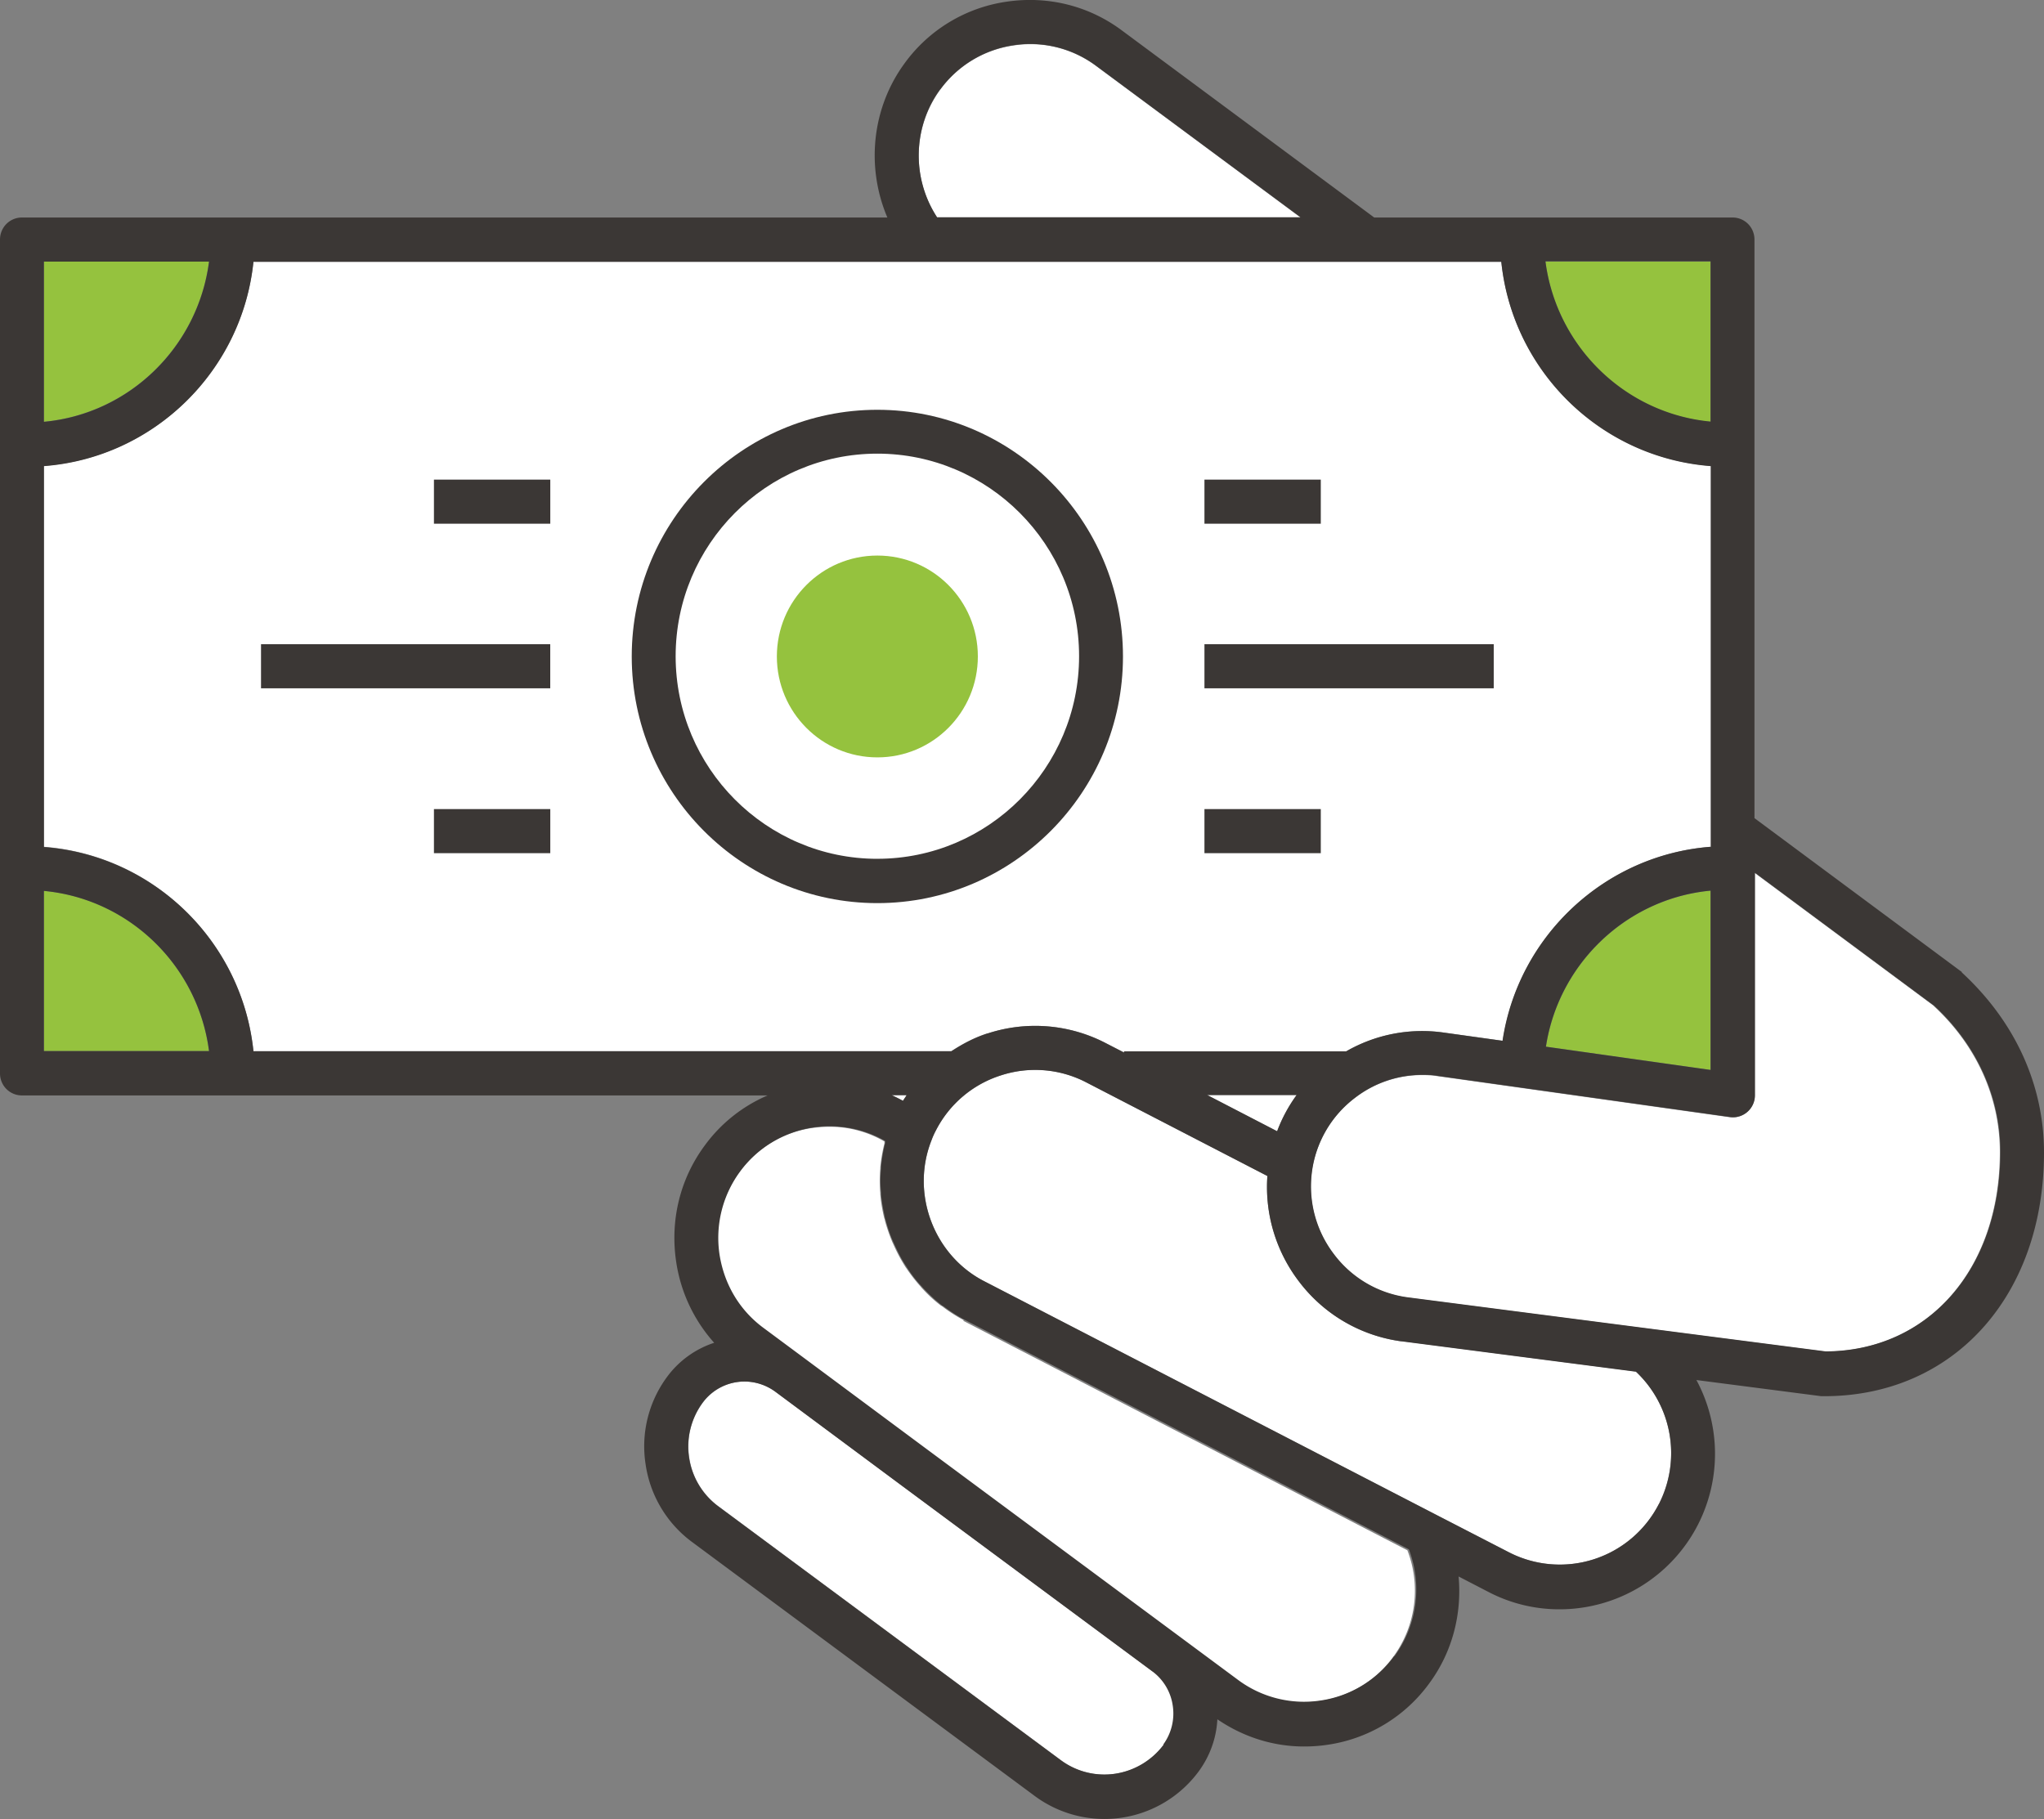 <svg xmlns="http://www.w3.org/2000/svg" width="100" height="89" fill="none"><rect width="100%" height="100%" fill="#808080" stroke="none"/><g clip-path="url(#a)"><path fill="#95C23E" d="M2.148 43.59v7.837h8.079c-.537-4.158-3.89-7.454-8.08-7.838Z"/><path fill="#fff" d="M48.33 50.564a7.479 7.479 0 0 1 5.787.48l.883.455v-.06h10.871a7.46 7.46 0 0 1 4.726-.923l2.923.408c.764-5.13 5.012-9.097 10.18-9.492V22.795c-5.37-.407-9.702-4.65-10.251-9.995h-61.05c-.55 5.357-4.87 9.588-10.251 9.995v18.637c5.37.407 9.702 4.65 10.25 9.995h34.153c.55-.36 1.134-.67 1.778-.875v.012Z"/><path fill="#95C23E" d="M83.687 20.638V12.8h-8.079c.537 4.159 3.89 7.454 8.08 7.838Zm0 31.712v-8.773c-4.093.384-7.434 3.56-8.055 7.635l8.055 1.138Z"/><path fill="#fff" d="m63.628 10.643-10.012-7.42a5.355 5.355 0 0 0-4.045-.994 5.37 5.37 0 0 0-3.569 2.157c-1.348 1.834-1.408 4.351-.155 6.269h17.78v-.012Z"/><path fill="#95C23E" d="M10.227 12.8h-8.08v7.838c4.19-.396 7.543-3.68 8.08-7.838Z"/><path fill="#fff" d="M68.568 65.63a7.572 7.572 0 0 1-5.024-2.937 7.642 7.642 0 0 1-1.54-5.153l-8.878-4.59a5.378 5.378 0 0 0-4.152-.336 5.437 5.437 0 0 0-3.187 2.696 4.22 4.22 0 0 0-.214.48c-1.027 2.589.107 5.609 2.565 6.891l22.077 11.41 3.603 1.857a5.444 5.444 0 0 0 7.34-2.36 5.49 5.49 0 0 0-1.122-6.484l-11.468-1.487v.012Z"/><path fill="#fff" d="M47.16 64.599a7.436 7.436 0 0 1-1.05-.672c-.024-.023-.06-.035-.096-.06a6.73 6.73 0 0 1-.86-.79 1.077 1.077 0 0 1-.107-.12 8.395 8.395 0 0 1-.692-.887c-.035-.048-.071-.096-.095-.144a7.763 7.763 0 0 1-.525-.983c-.024-.048-.048-.108-.072-.155a8.681 8.681 0 0 1-.37-1.067c0-.048-.023-.096-.035-.132a7.722 7.722 0 0 1-.191-1.15v-.06a6.7 6.7 0 0 1 0-1.199v-.06a7.79 7.79 0 0 1 .203-1.174v-.096a5.318 5.318 0 0 0-2.697-.72c-.275 0-.55.025-.836.06a5.371 5.371 0 0 0-3.568 2.158 5.473 5.473 0 0 0-1.002 4.063 5.402 5.402 0 0 0 2.148 3.583l1.873 1.39 6.003 4.459 15.358 11.385a5.355 5.355 0 0 0 4.045.995 5.371 5.371 0 0 0 3.568-2.157 5.475 5.475 0 0 0 .692-5.213l-21.73-11.23.024-.024h.012Zm47.458-15.377-8.77-6.508v10.883c0 .311-.132.61-.37.814a1.07 1.07 0 0 1-.86.252l-14.32-2.013a4.96 4.96 0 0 0-.728-.048 5.372 5.372 0 0 0-3.293 1.126 5.428 5.428 0 0 0-2.1 3.608 5.459 5.459 0 0 0 1.073 4.039 5.396 5.396 0 0 0 3.592 2.11l20.466 2.648c5.024-.036 8.532-4.04 8.532-9.768 0-2.673-1.146-5.213-3.234-7.143h.012ZM56.385 81.773 43.95 72.557l-6.002-4.459a2.556 2.556 0 0 0-1.516-.503 2.53 2.53 0 0 0-2.052 1.043 3.574 3.574 0 0 0-.657 2.684 3.585 3.585 0 0 0 1.42 2.373L51.91 86.124a3.536 3.536 0 0 0 2.673.659 3.564 3.564 0 0 0 2.362-1.426 2.52 2.52 0 0 0 .466-1.906c-.108-.683-.454-1.282-1.003-1.678h-.023Zm7.052-28.188h-4.38l3.425 1.773a7.275 7.275 0 0 1 .955-1.773Zm-19.081 0h-.728c.19.084.37.18.549.275.06-.096.12-.18.179-.275Z"/><path fill="#95C23E" d="M42.924 37.057c2.715 0 4.916-2.21 4.916-4.938 0-2.727-2.2-4.937-4.916-4.937-2.715 0-4.917 2.21-4.917 4.938 0 2.727 2.202 4.937 4.917 4.937Z"/><path fill="#3B3735" d="M42.923 20.05c-6.623 0-12.016 5.418-12.016 12.07 0 6.651 5.393 12.068 12.016 12.068S54.94 38.771 54.94 32.12c0-6.652-5.394-12.07-12.017-12.07Zm0 21.97c-5.441 0-9.868-4.447-9.868-9.912 0-5.465 4.427-9.912 9.868-9.912 5.442 0 9.87 4.446 9.87 9.912 0 5.465-4.428 9.911-9.87 9.911Zm-16.002-10.5H12.77v2.158h14.15V31.52Zm0-8.054H21.23v2.158h5.692v-2.157Zm0 16.12H21.23v2.157h5.692v-2.157Zm46.158-8.066H58.926v2.158h14.153V31.52Zm-8.461-8.054h-5.692v2.158h5.692v-2.157Zm0 16.12h-5.692v2.157h5.692v-2.157Z"/><path fill="#3B3735" d="M95.978 47.556 85.835 40.03V11.72c0-.599-.477-1.078-1.074-1.078h-17.53l-12.35-9.157C53.258.276 51.253-.216 49.236.084a7.48 7.48 0 0 0-4.976 3.008c-1.61 2.193-1.897 5.082-.847 7.55H1.074c-.597 0-1.074.48-1.074 1.08v40.796c0 .6.477 1.079 1.074 1.079h36.48a7.416 7.416 0 0 0-3.08 2.456c-1.204 1.63-1.694 3.644-1.395 5.67A7.603 7.603 0 0 0 34.94 65.7a4.66 4.66 0 0 0-2.303 1.666 5.715 5.715 0 0 0-1.05 4.29 5.752 5.752 0 0 0 2.267 3.788l16.767 12.428a5.73 5.73 0 0 0 8.03-1.21c.55-.755.86-1.63.907-2.54 1.265.862 2.721 1.33 4.237 1.33.382 0 .763-.025 1.157-.084a7.48 7.48 0 0 0 4.976-3.009c1.122-1.522 1.6-3.38 1.432-5.225l1.48.767a7.481 7.481 0 0 0 3.46.839 7.604 7.604 0 0 0 6.767-4.135 7.62 7.62 0 0 0-.072-7.083l6.11.791h.143c6.325 0 10.752-4.902 10.752-11.925 0-3.284-1.396-6.388-4.022-8.809v-.024Zm-12.29-6.124c-5.168.395-9.416 4.362-10.18 9.492l-2.923-.408a7.443 7.443 0 0 0-4.726.923H54.99v.06l-.884-.455a7.483 7.483 0 0 0-5.788-.48c-.644.204-1.229.516-1.778.875H12.4c-.55-5.357-4.87-9.588-10.251-9.995V22.807c5.37-.407 9.702-4.65 10.25-9.995h61.05c.55 5.357 4.87 9.588 10.251 9.995v18.637h-.012v-.012Zm0 2.145v8.773l-8.056-1.138c.621-4.075 3.962-7.251 8.055-7.635Zm-21.206 11.77-3.425-1.774h4.38a7.465 7.465 0 0 0-.955 1.773Zm21.205-34.72c-4.188-.396-7.541-3.68-8.078-7.84h8.078v7.84ZM46.002 4.374a5.416 5.416 0 0 1 3.568-2.158 5.406 5.406 0 0 1 4.046.995l10.012 7.419h-17.78c-1.254-1.918-1.194-4.435.154-6.268v.012ZM10.227 12.8c-.537 4.159-3.89 7.454-8.079 7.838V12.8h8.079ZM2.148 43.59c4.189.395 7.542 3.678 8.079 7.837H2.148V43.59Zm42.208 9.995c-.06.096-.12.18-.18.275-.178-.096-.37-.191-.548-.275h.728Zm12.577 31.772a3.658 3.658 0 0 1-2.363 1.426 3.6 3.6 0 0 1-2.673-.66L35.131 73.696a3.64 3.64 0 0 1-.764-5.058 2.546 2.546 0 0 1 2.053-1.042c.525 0 1.062.168 1.516.503l6.002 4.459 12.434 9.216a2.526 2.526 0 0 1 1.003 1.678 2.572 2.572 0 0 1-.466 1.906h.024Zm11.265-4.315a5.416 5.416 0 0 1-3.568 2.157 5.407 5.407 0 0 1-4.045-.994L45.227 70.819l-6.003-4.459-1.873-1.39c-1.17-.863-1.921-2.133-2.148-3.583a5.473 5.473 0 0 1 1.002-4.063 5.416 5.416 0 0 1 3.568-2.157 4.9 4.9 0 0 1 .836-.06 5.44 5.44 0 0 1 2.697.719v.096a7.625 7.625 0 0 0-.203 1.174v.06a6.7 6.7 0 0 0 0 1.199v.06c.035.395.107.779.19 1.15 0 .048.024.096.036.132.096.36.215.719.37 1.066.024.049.048.108.072.156.155.336.322.672.525.983.036.048.06.096.095.144.203.312.43.611.693.887.035.036.071.084.107.12.262.275.549.551.86.79a.228.228 0 0 0 .095.06c.334.252.68.48 1.05.672l21.73 11.23a5.507 5.507 0 0 1-.692 5.213l-.024.024h-.012Zm12.96-7.455a5.444 5.444 0 0 1-7.34 2.361l-3.603-1.857-22.077-11.41c-2.47-1.27-3.591-4.302-2.565-6.891a3.46 3.46 0 0 1 .215-.48 5.396 5.396 0 0 1 3.186-2.696 5.431 5.431 0 0 1 4.153.335l8.878 4.59a7.598 7.598 0 0 0 1.54 5.154 7.525 7.525 0 0 0 5.023 2.936l11.468 1.486a5.47 5.47 0 0 1 1.121 6.484v-.012Zm8.162-7.466-20.466-2.649a5.396 5.396 0 0 1-3.591-2.11 5.46 5.46 0 0 1-1.075-4.038 5.429 5.429 0 0 1 2.1-3.608 5.372 5.372 0 0 1 3.294-1.126c.239 0 .478 0 .728.048l14.32 2.013a1.073 1.073 0 0 0 1.23-1.066V42.702l8.77 6.508c2.088 1.93 3.234 4.47 3.234 7.143 0 5.729-3.508 9.732-8.532 9.768h-.012Z"/></g><defs><clipPath id="a"><path fill="#fff" d="M0 0h100v89H0z"/></clipPath></defs></svg>